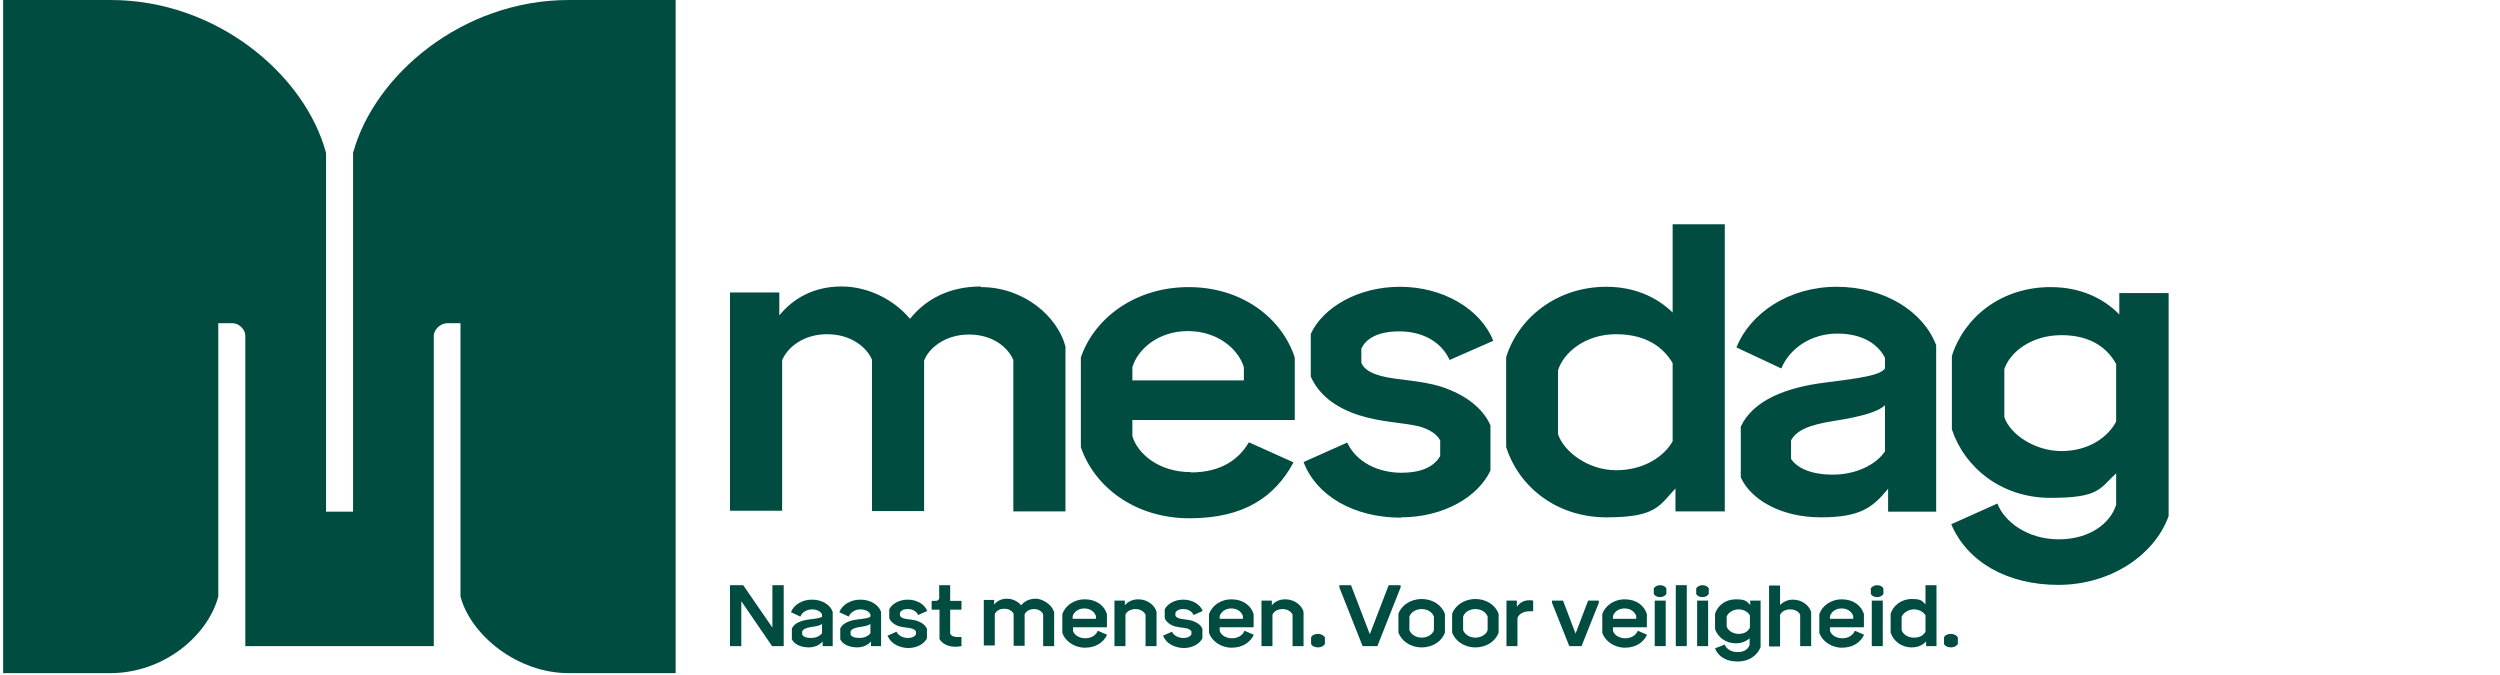 <?xml version="1.0" encoding="UTF-8"?>
<svg id="Layer_1" xmlns="http://www.w3.org/2000/svg" width="280.6mm" height="75.8mm" version="1.1" viewBox="0 0 795.3 215">
  <!-- Generator: Adobe Illustrator 29.0.0, SVG Export Plug-In . SVG Version: 2.1.0 Build 186)  -->
  <defs>
    <style>
      .st0 {
        fill: #004c41;
      }
    </style>
  </defs>
  <path class="st0" d="M616.1,162.8v-52.9c-4.1-10.8-16.5-18.6-31.7-18.6s-27.5,8.4-31.9,19.3l14.3,6.7c2.6-6.3,9.4-11.1,17.8-11.1s13.1,3.6,15.2,7.7v3.4c-1.5,2.1-7,3-19.1,4.5-12.1,1.5-22.8,5.5-26.8,14v16.2c3.2,7,12.7,12.7,25.5,12.7s16.6-3.3,21.4-9.1v7.3h15.4ZM599.8,143.7c-3,4.4-9.4,7.4-16.6,7.4s-11.4-2.2-13.3-5v-5.9c1.6-3,5.3-4.9,13.7-6.2,8.3-1.3,13.9-2.8,16.2-5v14.8ZM532.2,71.4v28.1c-5.1-5-12.3-8.2-21.1-8.2-15.8,0-28,9.9-31.9,22.4v28.6c4,12.7,16.1,22.4,31.9,22.4s16.8-3.6,22-9.2v7.3h15.7v-91.4s-16.6,0-16.6,0ZM532.2,140.5c-2.8,4.9-9.2,9.2-18,9.2s-16.6-5.8-18.5-11.5v-20.3c1.8-5.7,8.7-11.5,18.5-11.5s15.2,4.4,18,9.2v24.8ZM445.7,164.8c-14.9,0-26.9-6.9-31-17.7l13.9-6.2c2.9,6.3,10,9.6,17.2,9.6s10.7-2.4,12.4-5.3v-5c-1.1-2-3.2-3.4-6.5-4.4-5.1-1.3-12.1-1.3-19.3-3.6-7.8-2.5-12.9-6.7-15.4-12.3v-13.6c3.8-8.3,14.9-15,28.4-15s25.6,6.9,29.7,17.2l-13.9,6.1c-2.8-6.1-9-9.1-16-9.1s-10.7,2.4-12.1,5.5v4.5c.8,2,3,3.3,6.3,4.2,4.8,1.3,12.3,1.3,19.1,3.4,7.9,2.6,13.3,6.9,15.7,12.3v14.4c-3.8,8.2-14.7,14.9-28.5,14.9M312,91.4c13.7,0,24.4,9.4,26.9,18.9v52.5s-16.6,0-16.6,0v-48.2c-1.6-3.8-6.3-8.1-14.1-8.1s-12.9,4.5-14.3,8.3v47.9h-16.6v-48.2c-1.6-3.8-6.5-8.1-14.3-8.1s-12.8,4.5-14.3,8.3v47.9h-16.6v-69.5h15.7v7.3c4.5-5.5,11.1-9.2,19.8-9.2s16.9,4.4,21.8,10.3c5-6.2,12.4-10.3,22.6-10.3M378.8,150.3c-10.2,0-17-5.9-18.6-11.5v-5.1h51.7v-19.9c-4.2-12.7-16.9-22.4-33.8-22.4s-30,9.8-34.3,22.4v28.6c4.4,12.7,17.3,22.6,34.6,22.6s27.2-6.8,33.1-17.8l-14.2-6.4c-3.1,5.3-8.7,9.6-18.5,9.6ZM360.2,116.9c1.7-5.7,8.2-11.5,17.7-11.5s16.1,5.8,17.8,11.5v4.2h-35.5v-4.2ZM674.4,93.3v6.8c-5.3-5.4-12.7-8.7-21.9-8.7-15.7,0-27.5,9.6-31.4,21.9v23.4c4,12.1,15.7,21.8,31.4,21.8s15.6-3,20.9-7.8v10c-1.8,5.8-8.3,11-18.3,11s-17.4-5.7-19.5-11.4l-14.7,6.6c5.1,12,17.8,19.3,34.1,19.3s30.5-9.2,35.1-21.9v-71h-15.6ZM673.4,134.2c-2.6,5-8.8,9.4-17.4,9.4s-16.4-5.4-18.2-10.8v-15.3c1.8-5.4,8.6-10.8,18.2-10.8s14.8,4.4,17.4,9.2v18.3Z"/>
  <path class="st0" d="M180.8,0c-34,0-62,24-68.7,48.7v114.2h-8.6s0-114.2,0-114.2C96.9,24,68.9,0,34.9,0H.7v214.3h34.1c17.1,0,31.1-12,34.4-24.4v-87s4.6,0,4.6,0c2,0,4,2,4,4v98.8h60s0-98.8,0-98.8c0-2,2.2-4,4.2-4h4.3v87c3.3,12.4,18.2,24.4,34.4,24.4h34.1s0-214.3,0-214.3h-34.2Z"/>
  <g>
    <path class="st0" d="M245.6,186.3h3.6v19.4h-3.7l-9.8-14.3v14.3h-3.6v-19.4h4.2l9.3,13.5v-13.5Z"/>
    <path class="st0" d="M264.8,194.7v11h-3.2v-1.5c-1,1.2-2.6,1.9-4.5,1.9-2.7,0-4.7-1.2-5.3-2.6v-3.4c.8-1.8,3.1-2.6,5.6-2.9s3.7-.5,4-.9v-.7c-.4-.9-1.5-1.6-3.2-1.6s-3.2,1-3.7,2.3l-3-1.4c.9-2.3,3.5-4,6.7-4s5.8,1.6,6.6,3.9ZM261.4,198.6c-.5.5-1.7.8-3.4,1-1.8.3-2.5.7-2.9,1.3v1.2c.4.6,1.2,1,2.8,1s2.8-.6,3.5-1.5v-3.1Z"/>
    <path class="st0" d="M280.2,194.7v11h-3.2v-1.5c-1,1.2-2.6,1.9-4.5,1.9-2.7,0-4.7-1.2-5.3-2.6v-3.4c.8-1.8,3.1-2.6,5.6-2.9s3.7-.5,4-.9v-.7c-.4-.9-1.5-1.6-3.2-1.6s-3.2,1-3.7,2.3l-3-1.4c.9-2.3,3.5-4,6.7-4s5.8,1.6,6.6,3.9ZM276.8,198.6c-.5.5-1.7.8-3.4,1-1.8.3-2.5.7-2.9,1.3v1.2c.4.6,1.2,1,2.8,1s2.8-.6,3.5-1.5v-3.1Z"/>
    <path class="st0" d="M282.2,202.4l2.9-1.3c.6,1.3,2.1,2,3.6,2s2.2-.5,2.6-1.1v-1c-.2-.4-.7-.7-1.3-.9-1.1-.3-2.5-.3-4-.7-1.6-.5-2.7-1.4-3.2-2.6v-2.8c.8-1.7,3.1-3.1,5.9-3.1s5.3,1.4,6.2,3.6l-2.9,1.3c-.6-1.3-1.9-1.9-3.3-1.9s-2.2.5-2.5,1.2v.9c.2.4.6.7,1.3.9,1,.3,2.6.3,4,.7,1.7.6,2.8,1.4,3.3,2.6v3c-.8,1.7-3.1,3.1-5.9,3.1s-5.6-1.4-6.5-3.7Z"/>
    <path class="st0" d="M298.8,203.3v-9.2h-2.5v-2.8h1.2c.6,0,1-.2,1.2-.7v-4.3h3.5v5h3.6v2.8h-3.6v7.6c.2.6,1,1.1,2.4,1.1h1.2v2.9c-.5.1-1.2.2-1.8.2-2.6,0-4.4-1-5.3-2.6Z"/>
    <path class="st0" d="M335.3,194.7v11h-3.5v-10.1c-.3-.8-1.3-1.7-2.9-1.7s-2.7.9-3,1.7v10h-3.5v-10.1c-.3-.8-1.3-1.7-3-1.7s-2.7.9-3,1.7v10h-3.5v-14.5h3.3v1.5c.9-1.2,2.3-1.9,4.1-1.9s3.5.9,4.5,2.1c1-1.3,2.6-2.1,4.7-2.1s5.1,2,5.6,3.9Z"/>
    <path class="st0" d="M352.2,202c-1.2,2.6-3.7,4.2-7.1,4.2s-6.3-2.1-7.2-4.7v-6c.9-2.6,3.6-4.7,7.2-4.7s6.2,2,7,4.7v4.2h-10.8v1.1c.3,1.2,1.8,2.4,3.9,2.4s3.5-1.1,4-2.4l3,1.3ZM341.2,196.1v.9h7.4v-.9c-.4-1.2-1.7-2.4-3.7-2.4s-3.3,1.2-3.7,2.4Z"/>
    <path class="st0" d="M367.9,194.8v10.9h-3.5v-10c-.4-.9-1.5-1.8-3.2-1.8s-2.9.9-3.2,1.8v10h-3.5v-14.5h3.3v1.5c1-1.2,2.5-1.9,4.3-1.9,3,0,5.3,2,5.8,4Z"/>
    <path class="st0" d="M369.9,202.4l2.9-1.3c.6,1.3,2.1,2,3.6,2s2.2-.5,2.6-1.1v-1c-.2-.4-.7-.7-1.3-.9-1.1-.3-2.5-.3-4-.7-1.6-.5-2.7-1.4-3.2-2.6v-2.8c.8-1.7,3.1-3.1,5.9-3.1s5.3,1.4,6.2,3.6l-2.9,1.3c-.6-1.3-1.9-1.9-3.3-1.9s-2.2.5-2.5,1.2v.9c.2.4.6.7,1.3.9,1,.3,2.6.3,4,.7,1.7.6,2.8,1.4,3.3,2.6v3c-.8,1.7-3.1,3.1-5.9,3.1s-5.6-1.4-6.5-3.7Z"/>
    <path class="st0" d="M398.9,202c-1.2,2.6-3.7,4.2-7.1,4.2s-6.3-2.1-7.2-4.7v-6c.9-2.6,3.6-4.7,7.2-4.7s6.2,2,7,4.7v4.2h-10.8v1.1c.3,1.2,1.8,2.4,3.9,2.4s3.5-1.1,4-2.4l3,1.3ZM388,196.1v.9h7.4v-.9c-.4-1.2-1.7-2.4-3.7-2.4s-3.3,1.2-3.7,2.4Z"/>
    <path class="st0" d="M414.7,194.8v10.9h-3.5v-10c-.4-.9-1.5-1.8-3.2-1.8s-2.9.9-3.2,1.8v10h-3.5v-14.5h3.3v1.5c1-1.2,2.4-1.9,4.3-1.9,3,0,5.3,2,5.8,4Z"/>
    <path class="st0" d="M417.1,204.9v-2c.3-.7,1.2-1.1,2.2-1.1s1.8.5,2.2,1.1v2.1c-.4.7-1.2,1.1-2.2,1.1s-1.9-.4-2.2-1.1Z"/>
    <path class="st0" d="M441.9,186.3h3.7v.7l-7.4,18.7h-4.7l-7.4-18.7v-.7h3.7l6,15.6,6-15.6Z"/>
    <path class="st0" d="M444.9,201.4v-6c.9-2.6,3.8-4.7,7.4-4.7s6.4,2,7.4,4.7v6c-.9,2.6-3.7,4.7-7.4,4.7s-6.4-2.1-7.4-4.7ZM456.2,200.6v-4.3c-.4-1.2-1.8-2.4-3.9-2.4s-3.5,1.2-3.9,2.4v4.3c.4,1.2,1.9,2.4,3.9,2.4s3.6-1.2,3.9-2.4Z"/>
    <path class="st0" d="M462,201.4v-6c.9-2.6,3.8-4.7,7.4-4.7s6.4,2,7.4,4.7v6c-.9,2.6-3.7,4.7-7.4,4.7s-6.4-2.1-7.4-4.7ZM473.3,200.6v-4.3c-.4-1.2-1.8-2.4-3.9-2.4s-3.5,1.2-3.9,2.4v4.3c.4,1.2,1.9,2.4,3.9,2.4s3.6-1.2,3.9-2.4Z"/>
    <path class="st0" d="M487.8,191.2v3.4h-1c-2.6,0-3.7,1.2-4,2.2v8.9h-3.5v-14.5h3.3v2c.8-1.2,2.1-2.1,3.9-2.1s.9,0,1.2.2Z"/>
    <path class="st0" d="M505.3,191.2h3.4v.7l-5.5,13.8h-3.9l-5.5-13.8v-.7h3.5l4,10.5,4-10.5Z"/>
    <path class="st0" d="M524.1,202c-1.2,2.6-3.7,4.2-7.1,4.2s-6.3-2.1-7.2-4.7v-6c.9-2.6,3.6-4.7,7.2-4.7s6.2,2,7,4.7v4.2h-10.8v1.1c.3,1.2,1.8,2.4,3.9,2.4s3.5-1.1,4-2.4l3,1.3ZM513.2,196.1v.9h7.4v-.9c-.4-1.2-1.7-2.4-3.7-2.4s-3.3,1.2-3.7,2.4Z"/>
    <path class="st0" d="M526.2,189.1v-1.8c.4-.6,1.1-1,2-1s1.7.4,2,1v1.8c-.4.6-1.1,1-2,1s-1.7-.4-2-1ZM526.5,205.7v-14.5h3.5v14.5h-3.5Z"/>
    <path class="st0" d="M533.2,205.7v-19.4h3.5v19.4h-3.5Z"/>
    <path class="st0" d="M539.7,189.1v-1.8c.4-.6,1.1-1,2-1s1.7.4,2,1v1.8c-.4.6-1.1,1-2,1s-1.7-.4-2-1ZM540,205.7v-14.5h3.5v14.5h-3.5Z"/>
    <path class="st0" d="M557,191.2h3.2v14.8c-1,2.6-3.6,4.6-7.3,4.6s-6.2-1.6-7.2-4.2l3.1-1.2c.4,1.2,1.8,2.4,4.1,2.4s3.4-1.1,3.8-2.3v-2.1c-1.1,1-2.6,1.6-4.4,1.6-3.3,0-5.7-2-6.6-4.5v-4.9c.8-2.6,3.3-4.6,6.6-4.6s3.5.7,4.6,1.8v-1.4ZM556.8,199.7v-3.8c-.6-1-1.8-1.9-3.6-1.9s-3.4,1.1-3.8,2.3v3.2c.4,1.1,1.8,2.3,3.8,2.3s3.1-.9,3.6-2Z"/>
    <path class="st0" d="M576.3,194.8v10.9h-3.5v-10c-.4-.9-1.5-1.7-3.2-1.7s-2.9.9-3.2,1.8v10h-3.5v-19.4h3.5v6.2c1-1,2.4-1.7,4.1-1.7,3,0,5.3,2,5.8,4Z"/>
    <path class="st0" d="M593.2,202c-1.2,2.6-3.7,4.2-7.1,4.2s-6.3-2.1-7.2-4.7v-6c.9-2.6,3.6-4.7,7.2-4.7s6.2,2,7,4.7v4.2h-10.8v1.1c.3,1.2,1.8,2.4,3.9,2.4s3.5-1.1,4-2.4l3,1.3ZM582.3,196.1v.9h7.4v-.9c-.4-1.2-1.7-2.4-3.7-2.4s-3.3,1.2-3.7,2.4Z"/>
    <path class="st0" d="M595.3,189.1v-1.8c.4-.6,1.1-1,2-1s1.7.4,2,1v1.8c-.4.6-1.1,1-2,1s-1.7-.4-2-1ZM595.6,205.7v-14.5h3.5v14.5h-3.5Z"/>
    <path class="st0" d="M612.7,186.3h3.5v19.4h-3.3v-1.5c-1.1,1.2-2.6,1.9-4.6,1.9-3.3,0-5.8-2-6.7-4.7v-6c.8-2.6,3.4-4.7,6.7-4.7s3.3.7,4.4,1.7v-6.2ZM612.7,195.9c-.6-1-1.9-1.9-3.7-1.9s-3.5,1.2-3.9,2.4v4.2c.4,1.2,1.8,2.4,3.9,2.4s3.2-.9,3.7-1.9v-5.2Z"/>
    <path class="st0" d="M618.6,204.9v-2c.3-.7,1.2-1.1,2.2-1.1s1.8.5,2.2,1.1v2.1c-.4.7-1.2,1.1-2.2,1.1s-1.9-.4-2.2-1.1Z"/>
  </g>
</svg>
